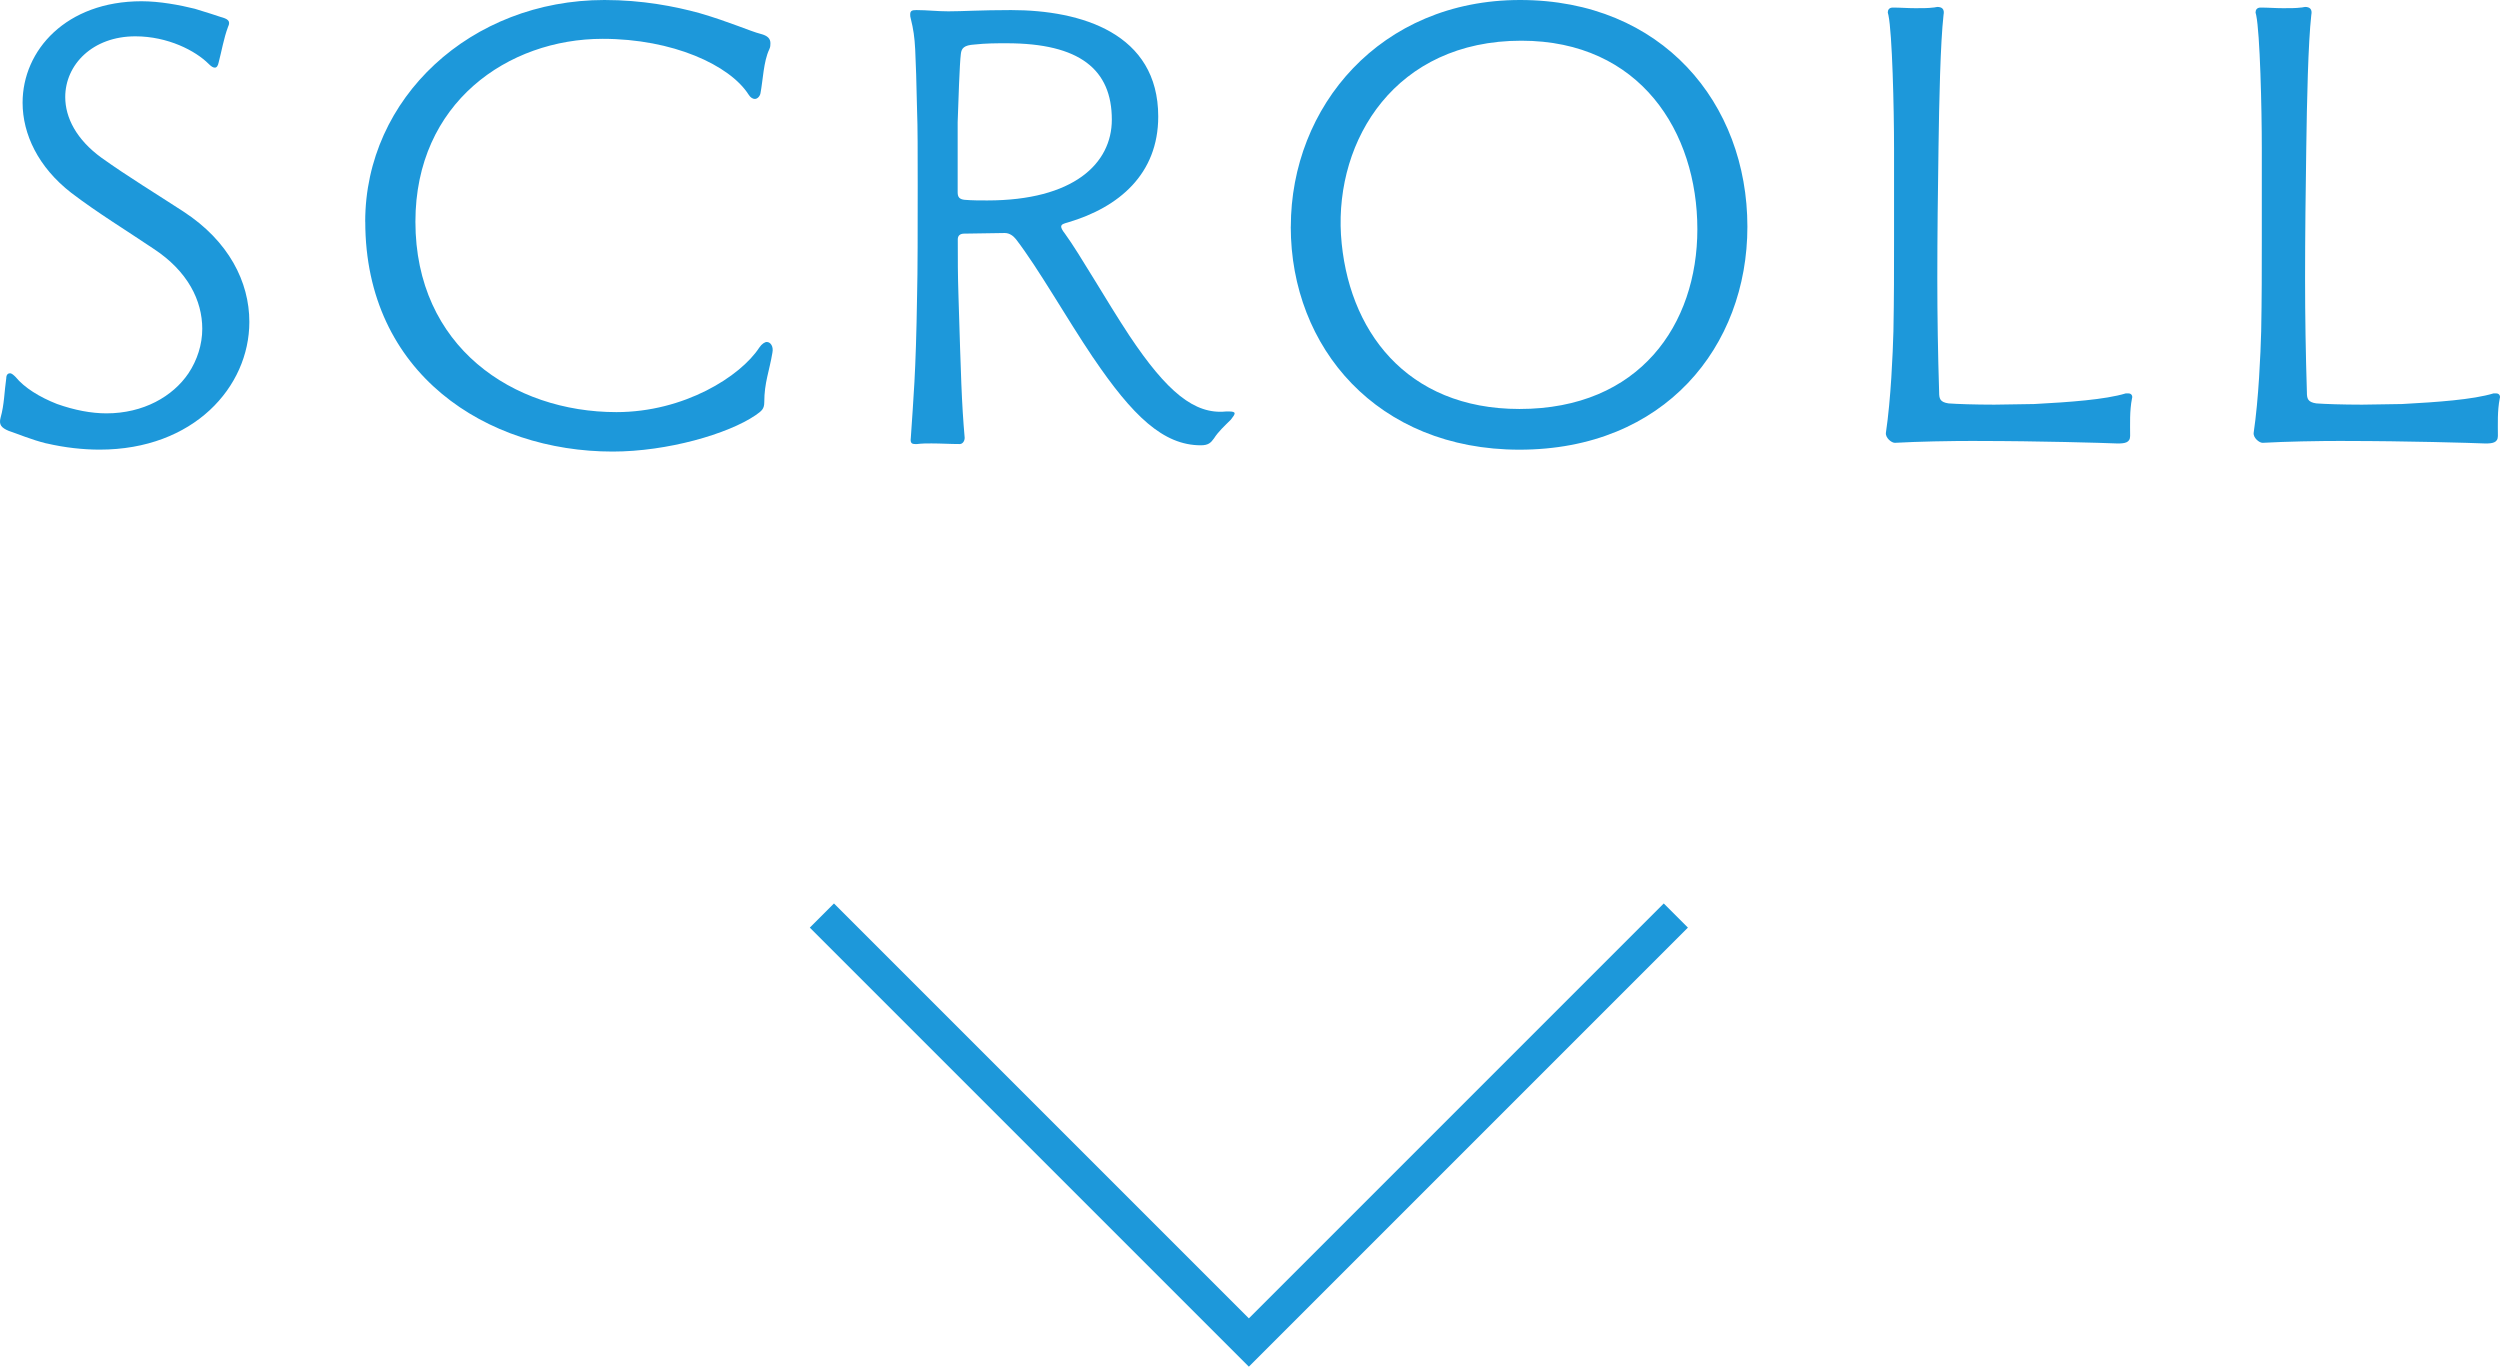 <?xml version="1.0" encoding="UTF-8"?>
<svg id="_レイヤー_2" data-name="レイヤー 2" xmlns="http://www.w3.org/2000/svg" viewBox="0 0 43.914 24.006">
  <defs>
    <style>
      .cls-1 {
        fill: none;
        stroke: #1d98da;
        stroke-miterlimit: 10;
        stroke-width: .6px;
      }

      .cls-2 {
        fill: #1d98da;
      }
    </style>
  </defs>
  <g id="design">
    <polyline class="cls-1" points="14.437 16.082 21.937 23.582 29.437 16.082"/>
  </g>
  <g id="menu">
    <g>
      <path class="cls-2" d="m.814,7.789c-.265-.066-.495-.165-.66-.22-.132-.055-.176-.11-.144-.231.066-.231.066-.462.1-.693,0-.066.033-.088.065-.088.033,0,.066.033.1.066.153.187.418.352.726.473.309.11.605.165.869.165.649,0,1.166-.297,1.441-.704.154-.231.242-.506.242-.781,0-.495-.253-1.012-.858-1.408-.473-.319-.979-.627-1.441-.979-.583-.451-.857-1.034-.857-1.584C.396.88,1.165.022,2.486.022c.319,0,.671.066.936.132.22.066.385.121.451.143.121.033.187.066.132.176-.077.209-.11.418-.165.627-.011.055-.033.088-.066.088s-.065-.022-.109-.066c-.231-.231-.716-.484-1.288-.484-.748,0-1.231.495-1.231,1.067,0,.363.198.748.638,1.067.462.33.969.638,1.441.946.792.517,1.155,1.232,1.155,1.936,0,1.144-.979,2.244-2.63,2.244-.286,0-.604-.033-.935-.11Z"/>
      <path class="cls-2" d="m6.415,3.895c0-2.178,1.859-3.895,4.203-3.895.66,0,1.232.11,1.672.231.528.154.892.319,1.067.363.132.033.176.088.176.165,0,.033,0,.066-.021.11-.1.209-.11.539-.154.77-.011.055-.055.099-.099.099-.033,0-.077-.022-.11-.077-.33-.517-1.331-.979-2.563-.979-1.661,0-3.289,1.122-3.289,3.212,0,2.2,1.716,3.345,3.531,3.345,1.188,0,2.179-.627,2.509-1.133.044-.066.099-.099.132-.099.065,0,.121.077.099.187-.055.33-.143.528-.143.869,0,.121-.044.154-.154.231-.484.33-1.551.638-2.509.638-2.211,0-4.346-1.364-4.346-4.038Z"/>
      <path class="cls-2" d="m19.201,6.282c-.474-.704-.957-1.562-1.354-2.079-.044-.055-.11-.11-.198-.11l-.715.011c-.066,0-.11.033-.11.099,0,.374,0,.616.012.99.044,1.43.055,1.881.109,2.497,0,.055-.033.11-.088.11-.165,0-.33-.011-.495-.011-.088,0-.165,0-.253.011h-.033c-.065,0-.088-.022-.077-.11.044-.682.089-1.1.11-2.497.011-.407.011-1.221.011-1.947,0-.539,0-1.034-.011-1.298-.011-.517-.021-.836-.033-1.078-.011-.22-.033-.363-.077-.539-.011-.033-.011-.055-.011-.077,0-.066.033-.077.11-.077.187,0,.363.022.561.022.253,0,.562-.022,1.101-.022,1.232,0,2.585.407,2.585,1.87,0,1.012-.692,1.595-1.584,1.859-.077.022-.121.033-.121.077,0,.022.022.066.066.121.264.363.726,1.177,1.133,1.793.66.99,1.145,1.386,1.694,1.331h.066c.055,0,.088.011.088.033s-.022.055-.066.11c-.11.11-.22.209-.297.33-.055.077-.099.121-.231.121-.66,0-1.199-.517-1.892-1.541Zm-2.256-2.772c.132.011.265.011.396.011,1.518,0,2.189-.649,2.189-1.419,0-.88-.562-1.342-1.849-1.342-.176,0-.363,0-.562.022-.187.011-.23.066-.241.165-.022.165-.044.847-.056,1.199v1.232c0,.088.033.121.121.132Z"/>
      <path class="cls-2" d="m22.674,3.982c0-2.112,1.573-3.982,4.027-3.982,2.497,0,3.993,1.815,3.993,3.982,0,2.102-1.452,3.917-4.005,3.917-2.497,0-4.016-1.793-4.016-3.917Zm4.016,3.202c2.112,0,3.125-1.485,3.125-3.158,0-1.705-1.001-3.311-3.092-3.311-2.211,0-3.268,1.738-3.168,3.41.109,1.672,1.144,3.059,3.135,3.059Z"/>
      <path class="cls-2" d="m34.733,7.745c-.518,0-1.034.011-1.441.033h-.011c-.056,0-.165-.088-.154-.176.088-.594.121-1.386.132-1.782.011-.572.011-1.089.011-1.606v-1.606c0-.715-.032-2.024-.099-2.343l-.011-.044c0-.044.021-.088.088-.088.132,0,.264.011.396.011.121,0,.231,0,.309-.011.033,0,.055-.011.077-.011.077,0,.132.033.109.143-.055.495-.077,1.518-.088,2.332-.011.759-.021,1.529-.021,2.289,0,.671.011,1.331.032,2.002,0,.11.012.176.165.198.144.011.463.022.804.022.23,0,.495-.011.704-.011.616-.033,1.243-.077,1.606-.187h.044c.065,0,.077.055.065.088-.044.22-.033.451-.033.66,0,.121-.099.132-.22.132-.264-.011-1.386-.044-2.464-.044Z"/>
      <path class="cls-2" d="m41.193,7.745c-.518,0-1.034.011-1.441.033h-.011c-.056,0-.165-.088-.154-.176.088-.594.121-1.386.132-1.782.011-.572.011-1.089.011-1.606v-1.606c0-.715-.032-2.024-.099-2.343l-.011-.044c0-.044.021-.088.088-.088.132,0,.264.011.396.011.121,0,.231,0,.309-.011.033,0,.055-.011.077-.011.076,0,.132.033.109.143-.055.495-.077,1.518-.088,2.332-.011.759-.021,1.529-.021,2.289,0,.671.011,1.331.032,2.002,0,.11.012.176.165.198.144.011.463.022.804.022.23,0,.495-.011.704-.011.616-.033,1.243-.077,1.606-.187h.044c.065,0,.077.055.065.088-.044.22-.033.451-.033.66,0,.121-.099.132-.22.132-.264-.011-1.386-.044-2.464-.044Z"/>
    </g>
  </g>
</svg>